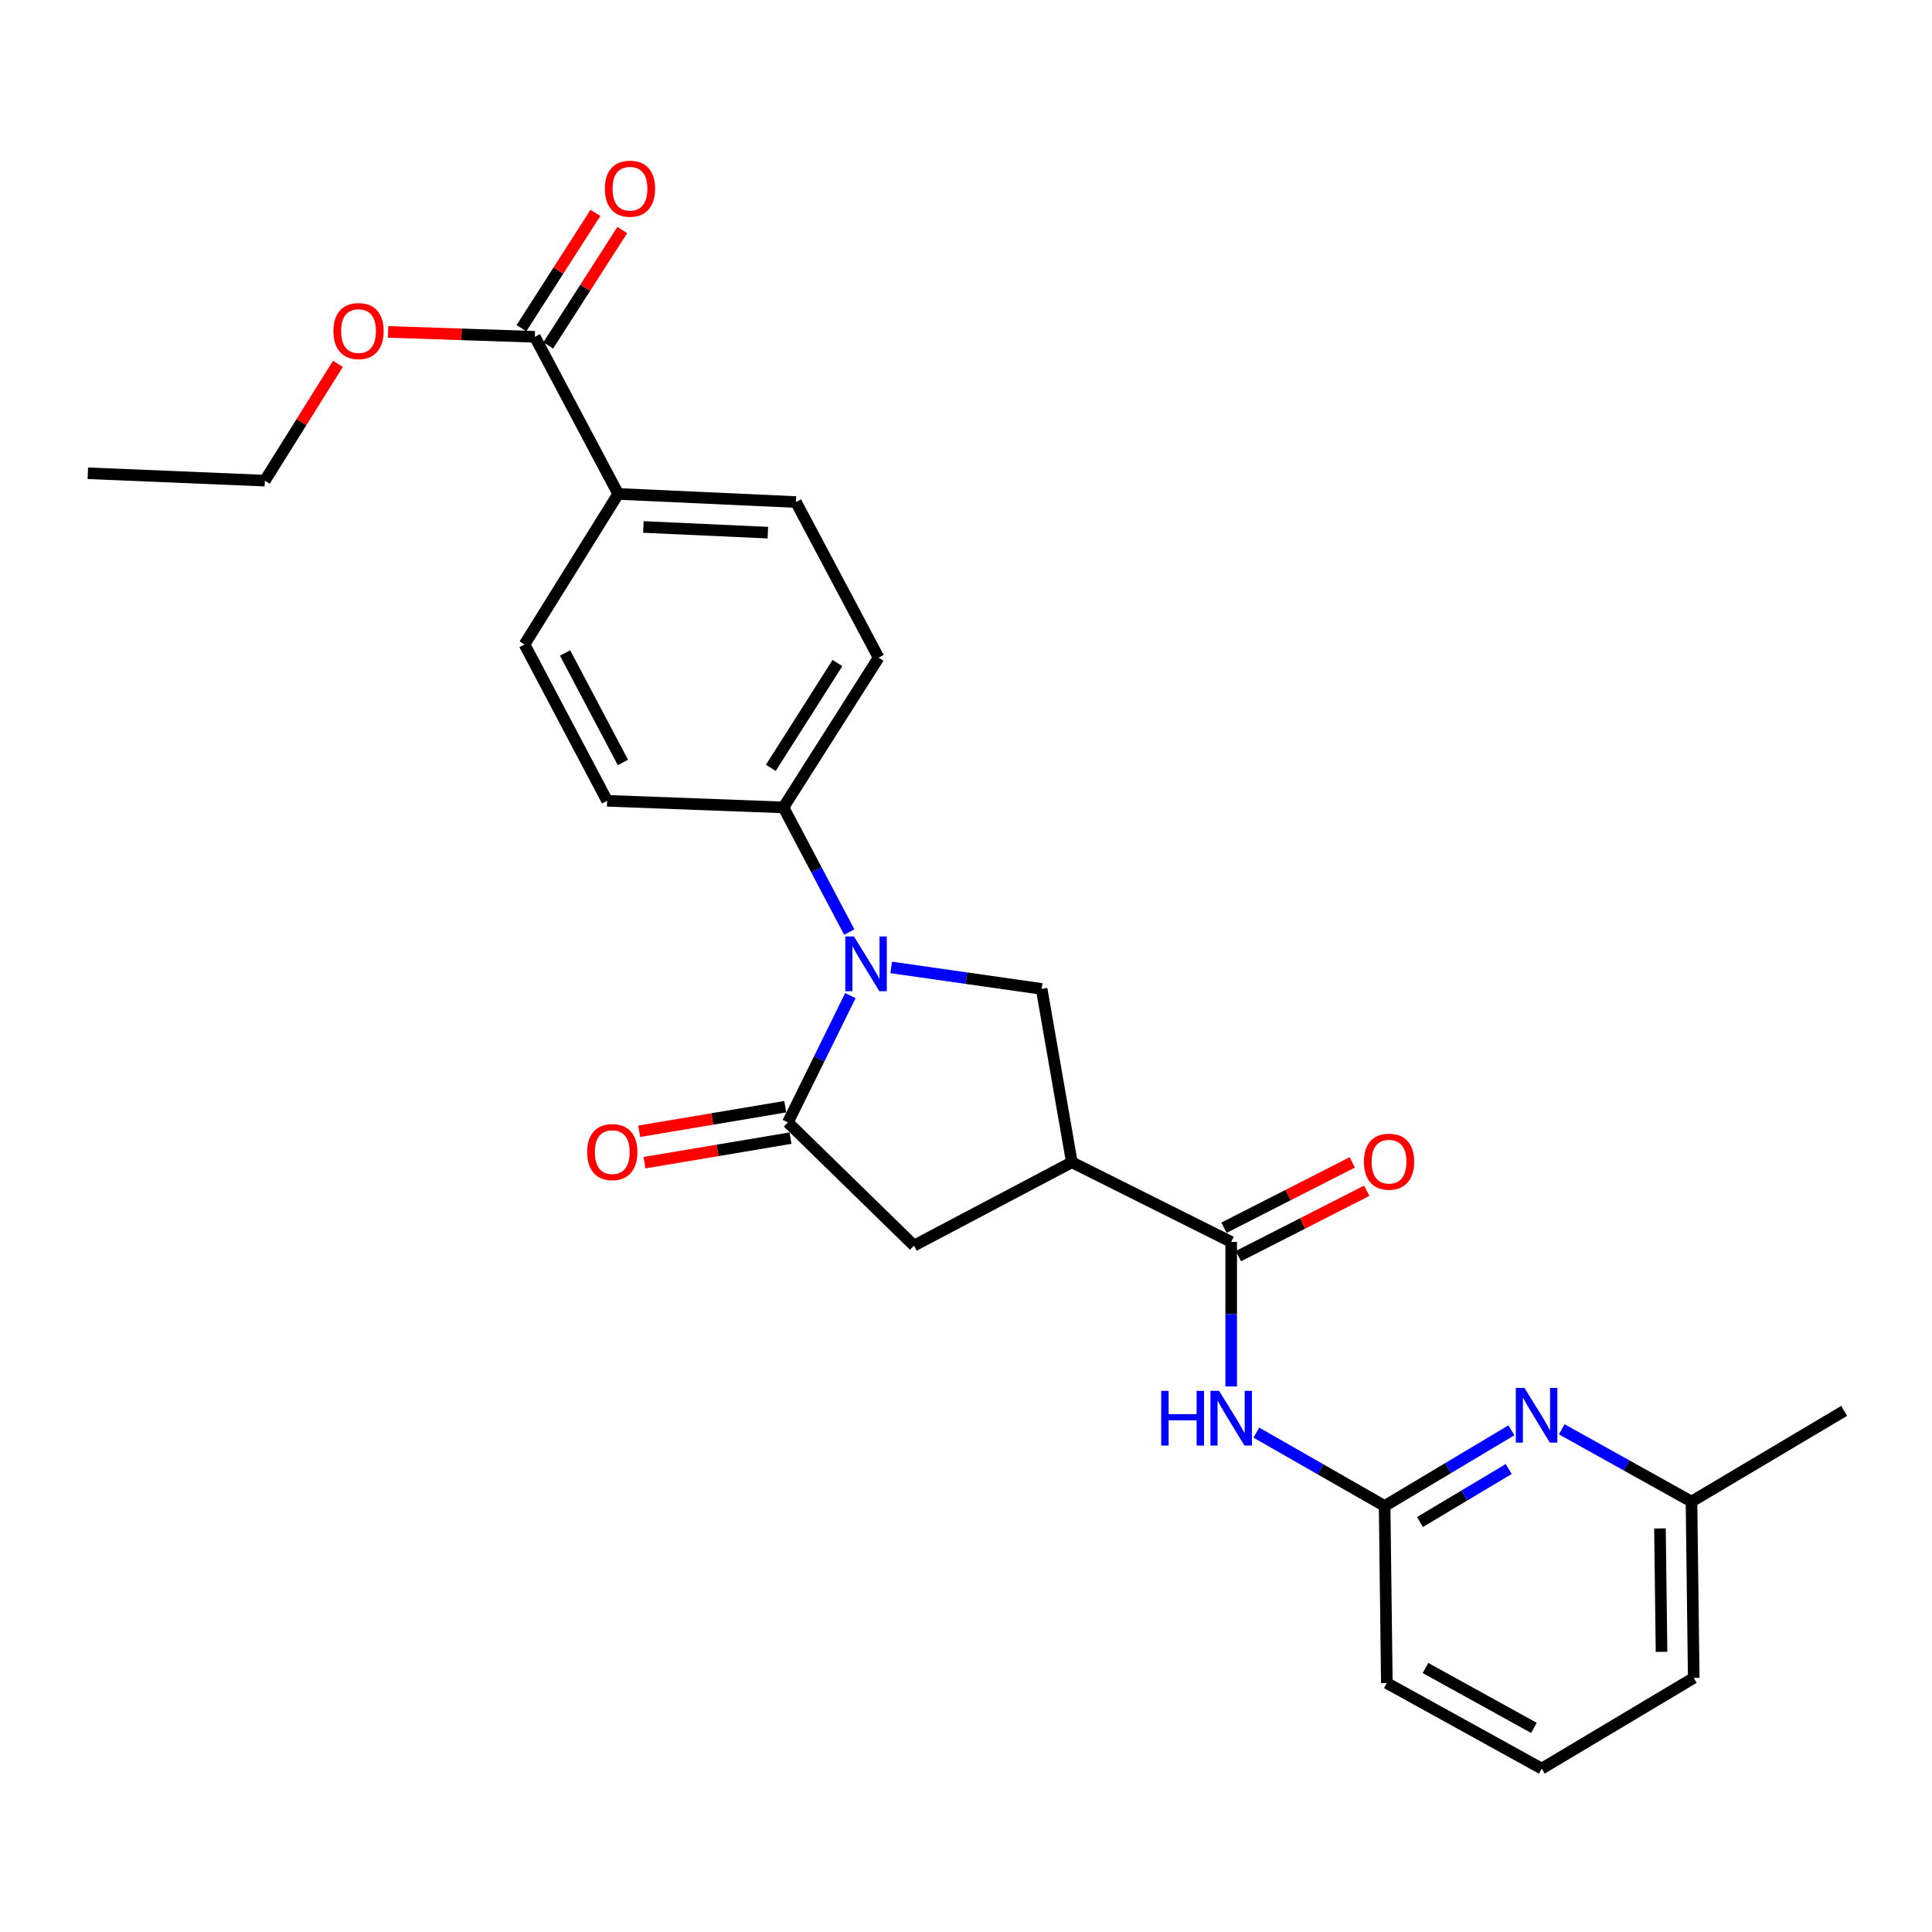 <?xml version='1.0' encoding='iso-8859-1'?>
<svg version='1.1' baseProfile='full'
              xmlns='http://www.w3.org/2000/svg'
                      xmlns:rdkit='http://www.rdkit.org/xml'
                      xmlns:xlink='http://www.w3.org/1999/xlink'
                  xml:space='preserve'
width='1000px' height='1000px' viewBox='0 0 1000 1000'>
<!-- END OF HEADER -->
<rect style='opacity:1.0;fill:#FFFFFF;stroke:none' width='1000' height='1000' x='0' y='0'> </rect>
<path class='bond-0' d='M 440.156,515.333 L 423.978,548.146' style='fill:none;fill-rule:evenodd;stroke:#0000FF;stroke-width:6px;stroke-linecap:butt;stroke-linejoin:miter;stroke-opacity:1' />
<path class='bond-0' d='M 423.978,548.146 L 407.801,580.959' style='fill:none;fill-rule:evenodd;stroke:#000000;stroke-width:6px;stroke-linecap:butt;stroke-linejoin:miter;stroke-opacity:1' />
<path class='bond-3' d='M 461.3,500.745 L 500.222,506.298' style='fill:none;fill-rule:evenodd;stroke:#0000FF;stroke-width:6px;stroke-linecap:butt;stroke-linejoin:miter;stroke-opacity:1' />
<path class='bond-3' d='M 500.222,506.298 L 539.145,511.851' style='fill:none;fill-rule:evenodd;stroke:#000000;stroke-width:6px;stroke-linecap:butt;stroke-linejoin:miter;stroke-opacity:1' />
<path class='bond-9' d='M 439.58,482.436 L 422.545,450.174' style='fill:none;fill-rule:evenodd;stroke:#0000FF;stroke-width:6px;stroke-linecap:butt;stroke-linejoin:miter;stroke-opacity:1' />
<path class='bond-9' d='M 422.545,450.174 L 405.51,417.911' style='fill:none;fill-rule:evenodd;stroke:#000000;stroke-width:6px;stroke-linecap:butt;stroke-linejoin:miter;stroke-opacity:1' />
<path class='bond-5' d='M 407.801,580.959 L 473.079,644.716' style='fill:none;fill-rule:evenodd;stroke:#000000;stroke-width:6px;stroke-linecap:butt;stroke-linejoin:miter;stroke-opacity:1' />
<path class='bond-11' d='M 406.433,572.827 L 368.641,579.182' style='fill:none;fill-rule:evenodd;stroke:#000000;stroke-width:6px;stroke-linecap:butt;stroke-linejoin:miter;stroke-opacity:1' />
<path class='bond-11' d='M 368.641,579.182 L 330.848,585.537' style='fill:none;fill-rule:evenodd;stroke:#FF0000;stroke-width:6px;stroke-linecap:butt;stroke-linejoin:miter;stroke-opacity:1' />
<path class='bond-11' d='M 409.168,589.092 L 371.376,595.447' style='fill:none;fill-rule:evenodd;stroke:#000000;stroke-width:6px;stroke-linecap:butt;stroke-linejoin:miter;stroke-opacity:1' />
<path class='bond-11' d='M 371.376,595.447 L 333.584,601.803' style='fill:none;fill-rule:evenodd;stroke:#FF0000;stroke-width:6px;stroke-linecap:butt;stroke-linejoin:miter;stroke-opacity:1' />
<path class='bond-1' d='M 554.786,601.586 L 539.145,511.851' style='fill:none;fill-rule:evenodd;stroke:#000000;stroke-width:6px;stroke-linecap:butt;stroke-linejoin:miter;stroke-opacity:1' />
<path class='bond-2' d='M 554.786,601.586 L 637.263,642.82' style='fill:none;fill-rule:evenodd;stroke:#000000;stroke-width:6px;stroke-linecap:butt;stroke-linejoin:miter;stroke-opacity:1' />
<path class='bond-26' d='M 554.786,601.586 L 473.079,644.716' style='fill:none;fill-rule:evenodd;stroke:#000000;stroke-width:6px;stroke-linecap:butt;stroke-linejoin:miter;stroke-opacity:1' />
<path class='bond-4' d='M 637.263,642.82 L 637.263,680.222' style='fill:none;fill-rule:evenodd;stroke:#000000;stroke-width:6px;stroke-linecap:butt;stroke-linejoin:miter;stroke-opacity:1' />
<path class='bond-4' d='M 637.263,680.222 L 637.263,717.625' style='fill:none;fill-rule:evenodd;stroke:#0000FF;stroke-width:6px;stroke-linecap:butt;stroke-linejoin:miter;stroke-opacity:1' />
<path class='bond-12' d='M 641.007,650.168 L 674.21,633.254' style='fill:none;fill-rule:evenodd;stroke:#000000;stroke-width:6px;stroke-linecap:butt;stroke-linejoin:miter;stroke-opacity:1' />
<path class='bond-12' d='M 674.21,633.254 L 707.413,616.339' style='fill:none;fill-rule:evenodd;stroke:#FF0000;stroke-width:6px;stroke-linecap:butt;stroke-linejoin:miter;stroke-opacity:1' />
<path class='bond-12' d='M 633.52,635.471 L 666.723,618.557' style='fill:none;fill-rule:evenodd;stroke:#000000;stroke-width:6px;stroke-linecap:butt;stroke-linejoin:miter;stroke-opacity:1' />
<path class='bond-12' d='M 666.723,618.557 L 699.926,601.643' style='fill:none;fill-rule:evenodd;stroke:#FF0000;stroke-width:6px;stroke-linecap:butt;stroke-linejoin:miter;stroke-opacity:1' />
<path class='bond-6' d='M 650.291,741.52 L 683.486,760.513' style='fill:none;fill-rule:evenodd;stroke:#0000FF;stroke-width:6px;stroke-linecap:butt;stroke-linejoin:miter;stroke-opacity:1' />
<path class='bond-6' d='M 683.486,760.513 L 716.68,779.506' style='fill:none;fill-rule:evenodd;stroke:#000000;stroke-width:6px;stroke-linecap:butt;stroke-linejoin:miter;stroke-opacity:1' />
<path class='bond-7' d='M 716.68,779.506 L 749.489,759.915' style='fill:none;fill-rule:evenodd;stroke:#000000;stroke-width:6px;stroke-linecap:butt;stroke-linejoin:miter;stroke-opacity:1' />
<path class='bond-7' d='M 749.489,759.915 L 782.297,740.325' style='fill:none;fill-rule:evenodd;stroke:#0000FF;stroke-width:6px;stroke-linecap:butt;stroke-linejoin:miter;stroke-opacity:1' />
<path class='bond-7' d='M 734.979,787.79 L 757.944,774.077' style='fill:none;fill-rule:evenodd;stroke:#000000;stroke-width:6px;stroke-linecap:butt;stroke-linejoin:miter;stroke-opacity:1' />
<path class='bond-7' d='M 757.944,774.077 L 780.91,760.363' style='fill:none;fill-rule:evenodd;stroke:#0000FF;stroke-width:6px;stroke-linecap:butt;stroke-linejoin:miter;stroke-opacity:1' />
<path class='bond-20' d='M 716.68,779.506 L 717.826,871.146' style='fill:none;fill-rule:evenodd;stroke:#000000;stroke-width:6px;stroke-linecap:butt;stroke-linejoin:miter;stroke-opacity:1' />
<path class='bond-18' d='M 808.362,739.808 L 841.938,758.516' style='fill:none;fill-rule:evenodd;stroke:#0000FF;stroke-width:6px;stroke-linecap:butt;stroke-linejoin:miter;stroke-opacity:1' />
<path class='bond-18' d='M 841.938,758.516 L 875.514,777.224' style='fill:none;fill-rule:evenodd;stroke:#000000;stroke-width:6px;stroke-linecap:butt;stroke-linejoin:miter;stroke-opacity:1' />
<path class='bond-8' d='M 276.832,174.337 L 319.972,255.651' style='fill:none;fill-rule:evenodd;stroke:#000000;stroke-width:6px;stroke-linecap:butt;stroke-linejoin:miter;stroke-opacity:1' />
<path class='bond-13' d='M 283.773,178.79 L 302.928,148.935' style='fill:none;fill-rule:evenodd;stroke:#000000;stroke-width:6px;stroke-linecap:butt;stroke-linejoin:miter;stroke-opacity:1' />
<path class='bond-13' d='M 302.928,148.935 L 322.083,119.08' style='fill:none;fill-rule:evenodd;stroke:#FF0000;stroke-width:6px;stroke-linecap:butt;stroke-linejoin:miter;stroke-opacity:1' />
<path class='bond-13' d='M 269.891,169.884 L 289.046,140.028' style='fill:none;fill-rule:evenodd;stroke:#000000;stroke-width:6px;stroke-linecap:butt;stroke-linejoin:miter;stroke-opacity:1' />
<path class='bond-13' d='M 289.046,140.028 L 308.201,110.173' style='fill:none;fill-rule:evenodd;stroke:#FF0000;stroke-width:6px;stroke-linecap:butt;stroke-linejoin:miter;stroke-opacity:1' />
<path class='bond-19' d='M 276.832,174.337 L 238.846,173.063' style='fill:none;fill-rule:evenodd;stroke:#000000;stroke-width:6px;stroke-linecap:butt;stroke-linejoin:miter;stroke-opacity:1' />
<path class='bond-19' d='M 238.846,173.063 L 200.86,171.789' style='fill:none;fill-rule:evenodd;stroke:#FF0000;stroke-width:6px;stroke-linecap:butt;stroke-linejoin:miter;stroke-opacity:1' />
<path class='bond-14' d='M 405.51,417.911 L 314.245,414.493' style='fill:none;fill-rule:evenodd;stroke:#000000;stroke-width:6px;stroke-linecap:butt;stroke-linejoin:miter;stroke-opacity:1' />
<path class='bond-15' d='M 405.51,417.911 L 454.762,340.409' style='fill:none;fill-rule:evenodd;stroke:#000000;stroke-width:6px;stroke-linecap:butt;stroke-linejoin:miter;stroke-opacity:1' />
<path class='bond-15' d='M 398.977,397.439 L 433.453,343.188' style='fill:none;fill-rule:evenodd;stroke:#000000;stroke-width:6px;stroke-linecap:butt;stroke-linejoin:miter;stroke-opacity:1' />
<path class='bond-10' d='M 319.972,255.651 L 411.988,259.856' style='fill:none;fill-rule:evenodd;stroke:#000000;stroke-width:6px;stroke-linecap:butt;stroke-linejoin:miter;stroke-opacity:1' />
<path class='bond-10' d='M 333.022,272.758 L 397.433,275.702' style='fill:none;fill-rule:evenodd;stroke:#000000;stroke-width:6px;stroke-linecap:butt;stroke-linejoin:miter;stroke-opacity:1' />
<path class='bond-27' d='M 319.972,255.651 L 271.49,333.555' style='fill:none;fill-rule:evenodd;stroke:#000000;stroke-width:6px;stroke-linecap:butt;stroke-linejoin:miter;stroke-opacity:1' />
<path class='bond-16' d='M 314.245,414.493 L 271.49,333.555' style='fill:none;fill-rule:evenodd;stroke:#000000;stroke-width:6px;stroke-linecap:butt;stroke-linejoin:miter;stroke-opacity:1' />
<path class='bond-16' d='M 322.416,394.649 L 292.487,337.992' style='fill:none;fill-rule:evenodd;stroke:#000000;stroke-width:6px;stroke-linecap:butt;stroke-linejoin:miter;stroke-opacity:1' />
<path class='bond-17' d='M 454.762,340.409 L 411.988,259.856' style='fill:none;fill-rule:evenodd;stroke:#000000;stroke-width:6px;stroke-linecap:butt;stroke-linejoin:miter;stroke-opacity:1' />
<path class='bond-24' d='M 875.514,777.224 L 954.545,730.263' style='fill:none;fill-rule:evenodd;stroke:#000000;stroke-width:6px;stroke-linecap:butt;stroke-linejoin:miter;stroke-opacity:1' />
<path class='bond-28' d='M 875.514,777.224 L 876.668,868.47' style='fill:none;fill-rule:evenodd;stroke:#000000;stroke-width:6px;stroke-linecap:butt;stroke-linejoin:miter;stroke-opacity:1' />
<path class='bond-28' d='M 859.194,791.12 L 860.003,854.992' style='fill:none;fill-rule:evenodd;stroke:#000000;stroke-width:6px;stroke-linecap:butt;stroke-linejoin:miter;stroke-opacity:1' />
<path class='bond-23' d='M 174.912,188.322 L 155.999,218.55' style='fill:none;fill-rule:evenodd;stroke:#FF0000;stroke-width:6px;stroke-linecap:butt;stroke-linejoin:miter;stroke-opacity:1' />
<path class='bond-23' d='M 155.999,218.55 L 137.086,248.778' style='fill:none;fill-rule:evenodd;stroke:#000000;stroke-width:6px;stroke-linecap:butt;stroke-linejoin:miter;stroke-opacity:1' />
<path class='bond-21' d='M 717.826,871.146 L 798.003,915.431' style='fill:none;fill-rule:evenodd;stroke:#000000;stroke-width:6px;stroke-linecap:butt;stroke-linejoin:miter;stroke-opacity:1' />
<path class='bond-21' d='M 737.827,863.351 L 793.951,894.351' style='fill:none;fill-rule:evenodd;stroke:#000000;stroke-width:6px;stroke-linecap:butt;stroke-linejoin:miter;stroke-opacity:1' />
<path class='bond-22' d='M 798.003,915.431 L 876.668,868.47' style='fill:none;fill-rule:evenodd;stroke:#000000;stroke-width:6px;stroke-linecap:butt;stroke-linejoin:miter;stroke-opacity:1' />
<path class='bond-25' d='M 137.086,248.778 L 45.455,244.957' style='fill:none;fill-rule:evenodd;stroke:#000000;stroke-width:6px;stroke-linecap:butt;stroke-linejoin:miter;stroke-opacity:1' />
<path  class='atom-0' d='M 442.005 484.725
L 451.285 499.725
Q 452.205 501.205, 453.685 503.885
Q 455.165 506.565, 455.245 506.725
L 455.245 484.725
L 459.005 484.725
L 459.005 513.045
L 455.125 513.045
L 445.165 496.645
Q 444.005 494.725, 442.765 492.525
Q 441.565 490.325, 441.205 489.645
L 441.205 513.045
L 437.525 513.045
L 437.525 484.725
L 442.005 484.725
' fill='#0000FF'/>
<path  class='atom-5' d='M 601.043 719.906
L 604.883 719.906
L 604.883 731.946
L 619.363 731.946
L 619.363 719.906
L 623.203 719.906
L 623.203 748.226
L 619.363 748.226
L 619.363 735.146
L 604.883 735.146
L 604.883 748.226
L 601.043 748.226
L 601.043 719.906
' fill='#0000FF'/>
<path  class='atom-5' d='M 631.003 719.906
L 640.283 734.906
Q 641.203 736.386, 642.683 739.066
Q 644.163 741.746, 644.243 741.906
L 644.243 719.906
L 648.003 719.906
L 648.003 748.226
L 644.123 748.226
L 634.163 731.826
Q 633.003 729.906, 631.763 727.706
Q 630.563 725.506, 630.203 724.826
L 630.203 748.226
L 626.523 748.226
L 626.523 719.906
L 631.003 719.906
' fill='#0000FF'/>
<path  class='atom-8' d='M 789.067 718.385
L 798.347 733.385
Q 799.267 734.865, 800.747 737.545
Q 802.227 740.225, 802.307 740.385
L 802.307 718.385
L 806.067 718.385
L 806.067 746.705
L 802.187 746.705
L 792.227 730.305
Q 791.067 728.385, 789.827 726.185
Q 788.627 723.985, 788.267 723.305
L 788.267 746.705
L 784.587 746.705
L 784.587 718.385
L 789.067 718.385
' fill='#0000FF'/>
<path  class='atom-12' d='M 303.912 596.323
Q 303.912 589.523, 307.272 585.723
Q 310.632 581.923, 316.912 581.923
Q 323.192 581.923, 326.552 585.723
Q 329.912 589.523, 329.912 596.323
Q 329.912 603.203, 326.512 607.123
Q 323.112 611.003, 316.912 611.003
Q 310.672 611.003, 307.272 607.123
Q 303.912 603.243, 303.912 596.323
M 316.912 607.803
Q 321.232 607.803, 323.552 604.923
Q 325.912 602.003, 325.912 596.323
Q 325.912 590.763, 323.552 587.963
Q 321.232 585.123, 316.912 585.123
Q 312.592 585.123, 310.232 587.923
Q 307.912 590.723, 307.912 596.323
Q 307.912 602.043, 310.232 604.923
Q 312.592 607.803, 316.912 607.803
' fill='#FF0000'/>
<path  class='atom-13' d='M 705.962 601.281
Q 705.962 594.481, 709.322 590.681
Q 712.682 586.881, 718.962 586.881
Q 725.242 586.881, 728.602 590.681
Q 731.962 594.481, 731.962 601.281
Q 731.962 608.161, 728.562 612.081
Q 725.162 615.961, 718.962 615.961
Q 712.722 615.961, 709.322 612.081
Q 705.962 608.201, 705.962 601.281
M 718.962 612.761
Q 723.282 612.761, 725.602 609.881
Q 727.962 606.961, 727.962 601.281
Q 727.962 595.721, 725.602 592.921
Q 723.282 590.081, 718.962 590.081
Q 714.642 590.081, 712.282 592.881
Q 709.962 595.681, 709.962 601.281
Q 709.962 607.001, 712.282 609.881
Q 714.642 612.761, 718.962 612.761
' fill='#FF0000'/>
<path  class='atom-14' d='M 313.075 97.667
Q 313.075 90.867, 316.435 87.067
Q 319.795 83.267, 326.075 83.267
Q 332.355 83.267, 335.715 87.067
Q 339.075 90.867, 339.075 97.667
Q 339.075 104.547, 335.675 108.467
Q 332.275 112.347, 326.075 112.347
Q 319.835 112.347, 316.435 108.467
Q 313.075 104.587, 313.075 97.667
M 326.075 109.147
Q 330.395 109.147, 332.715 106.267
Q 335.075 103.347, 335.075 97.667
Q 335.075 92.107, 332.715 89.307
Q 330.395 86.467, 326.075 86.467
Q 321.755 86.467, 319.395 89.267
Q 317.075 92.067, 317.075 97.667
Q 317.075 103.387, 319.395 106.267
Q 321.755 109.147, 326.075 109.147
' fill='#FF0000'/>
<path  class='atom-20' d='M 172.577 171.357
Q 172.577 164.557, 175.937 160.757
Q 179.297 156.957, 185.577 156.957
Q 191.857 156.957, 195.217 160.757
Q 198.577 164.557, 198.577 171.357
Q 198.577 178.237, 195.177 182.157
Q 191.777 186.037, 185.577 186.037
Q 179.337 186.037, 175.937 182.157
Q 172.577 178.277, 172.577 171.357
M 185.577 182.837
Q 189.897 182.837, 192.217 179.957
Q 194.577 177.037, 194.577 171.357
Q 194.577 165.797, 192.217 162.997
Q 189.897 160.157, 185.577 160.157
Q 181.257 160.157, 178.897 162.957
Q 176.577 165.757, 176.577 171.357
Q 176.577 177.077, 178.897 179.957
Q 181.257 182.837, 185.577 182.837
' fill='#FF0000'/>
</svg>
